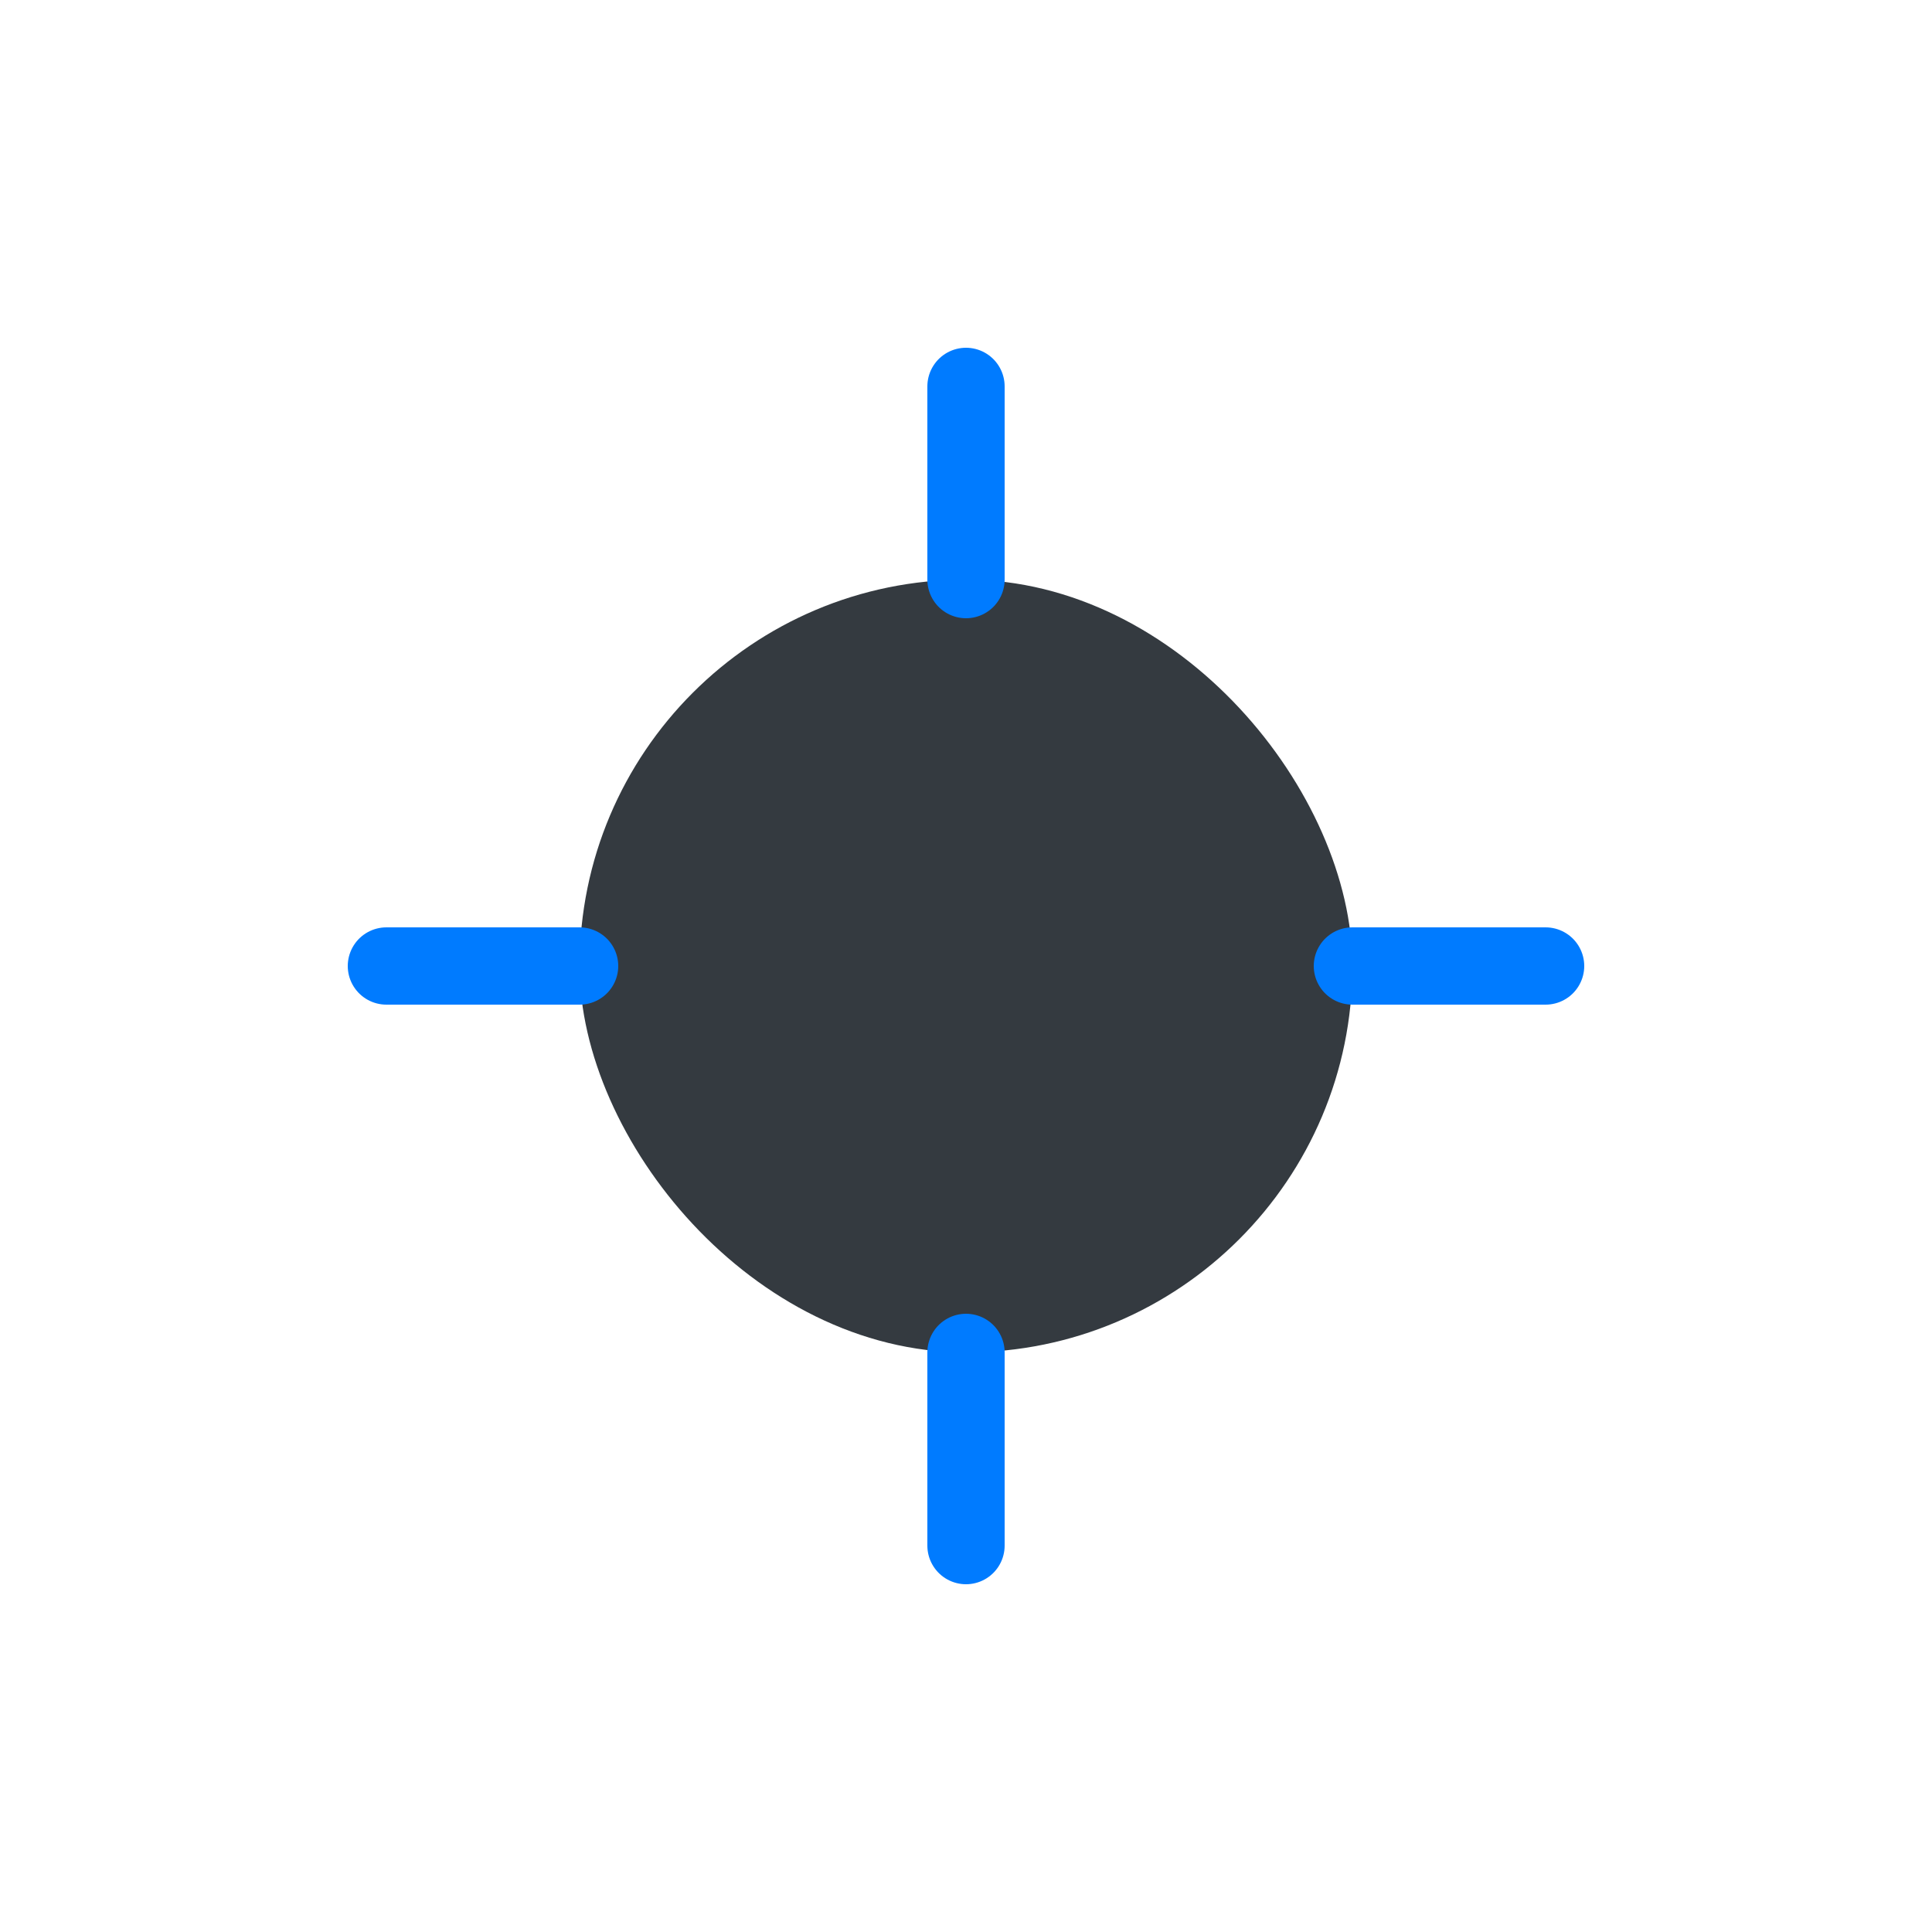 <?xml version="1.0" encoding="UTF-8"?>
<svg width="50" height="50" viewBox="0 0 50 50" xmlns="http://www.w3.org/2000/svg">
  <rect x="15" y="15" width="20" height="20" rx="10" fill="#343a40"/>
  <path d="M25 10 L25 15 M25 35 L25 40 M10 25 L15 25 M35 25 L40 25" stroke="#007bff" stroke-width="2" stroke-linecap="round"/>
</svg>